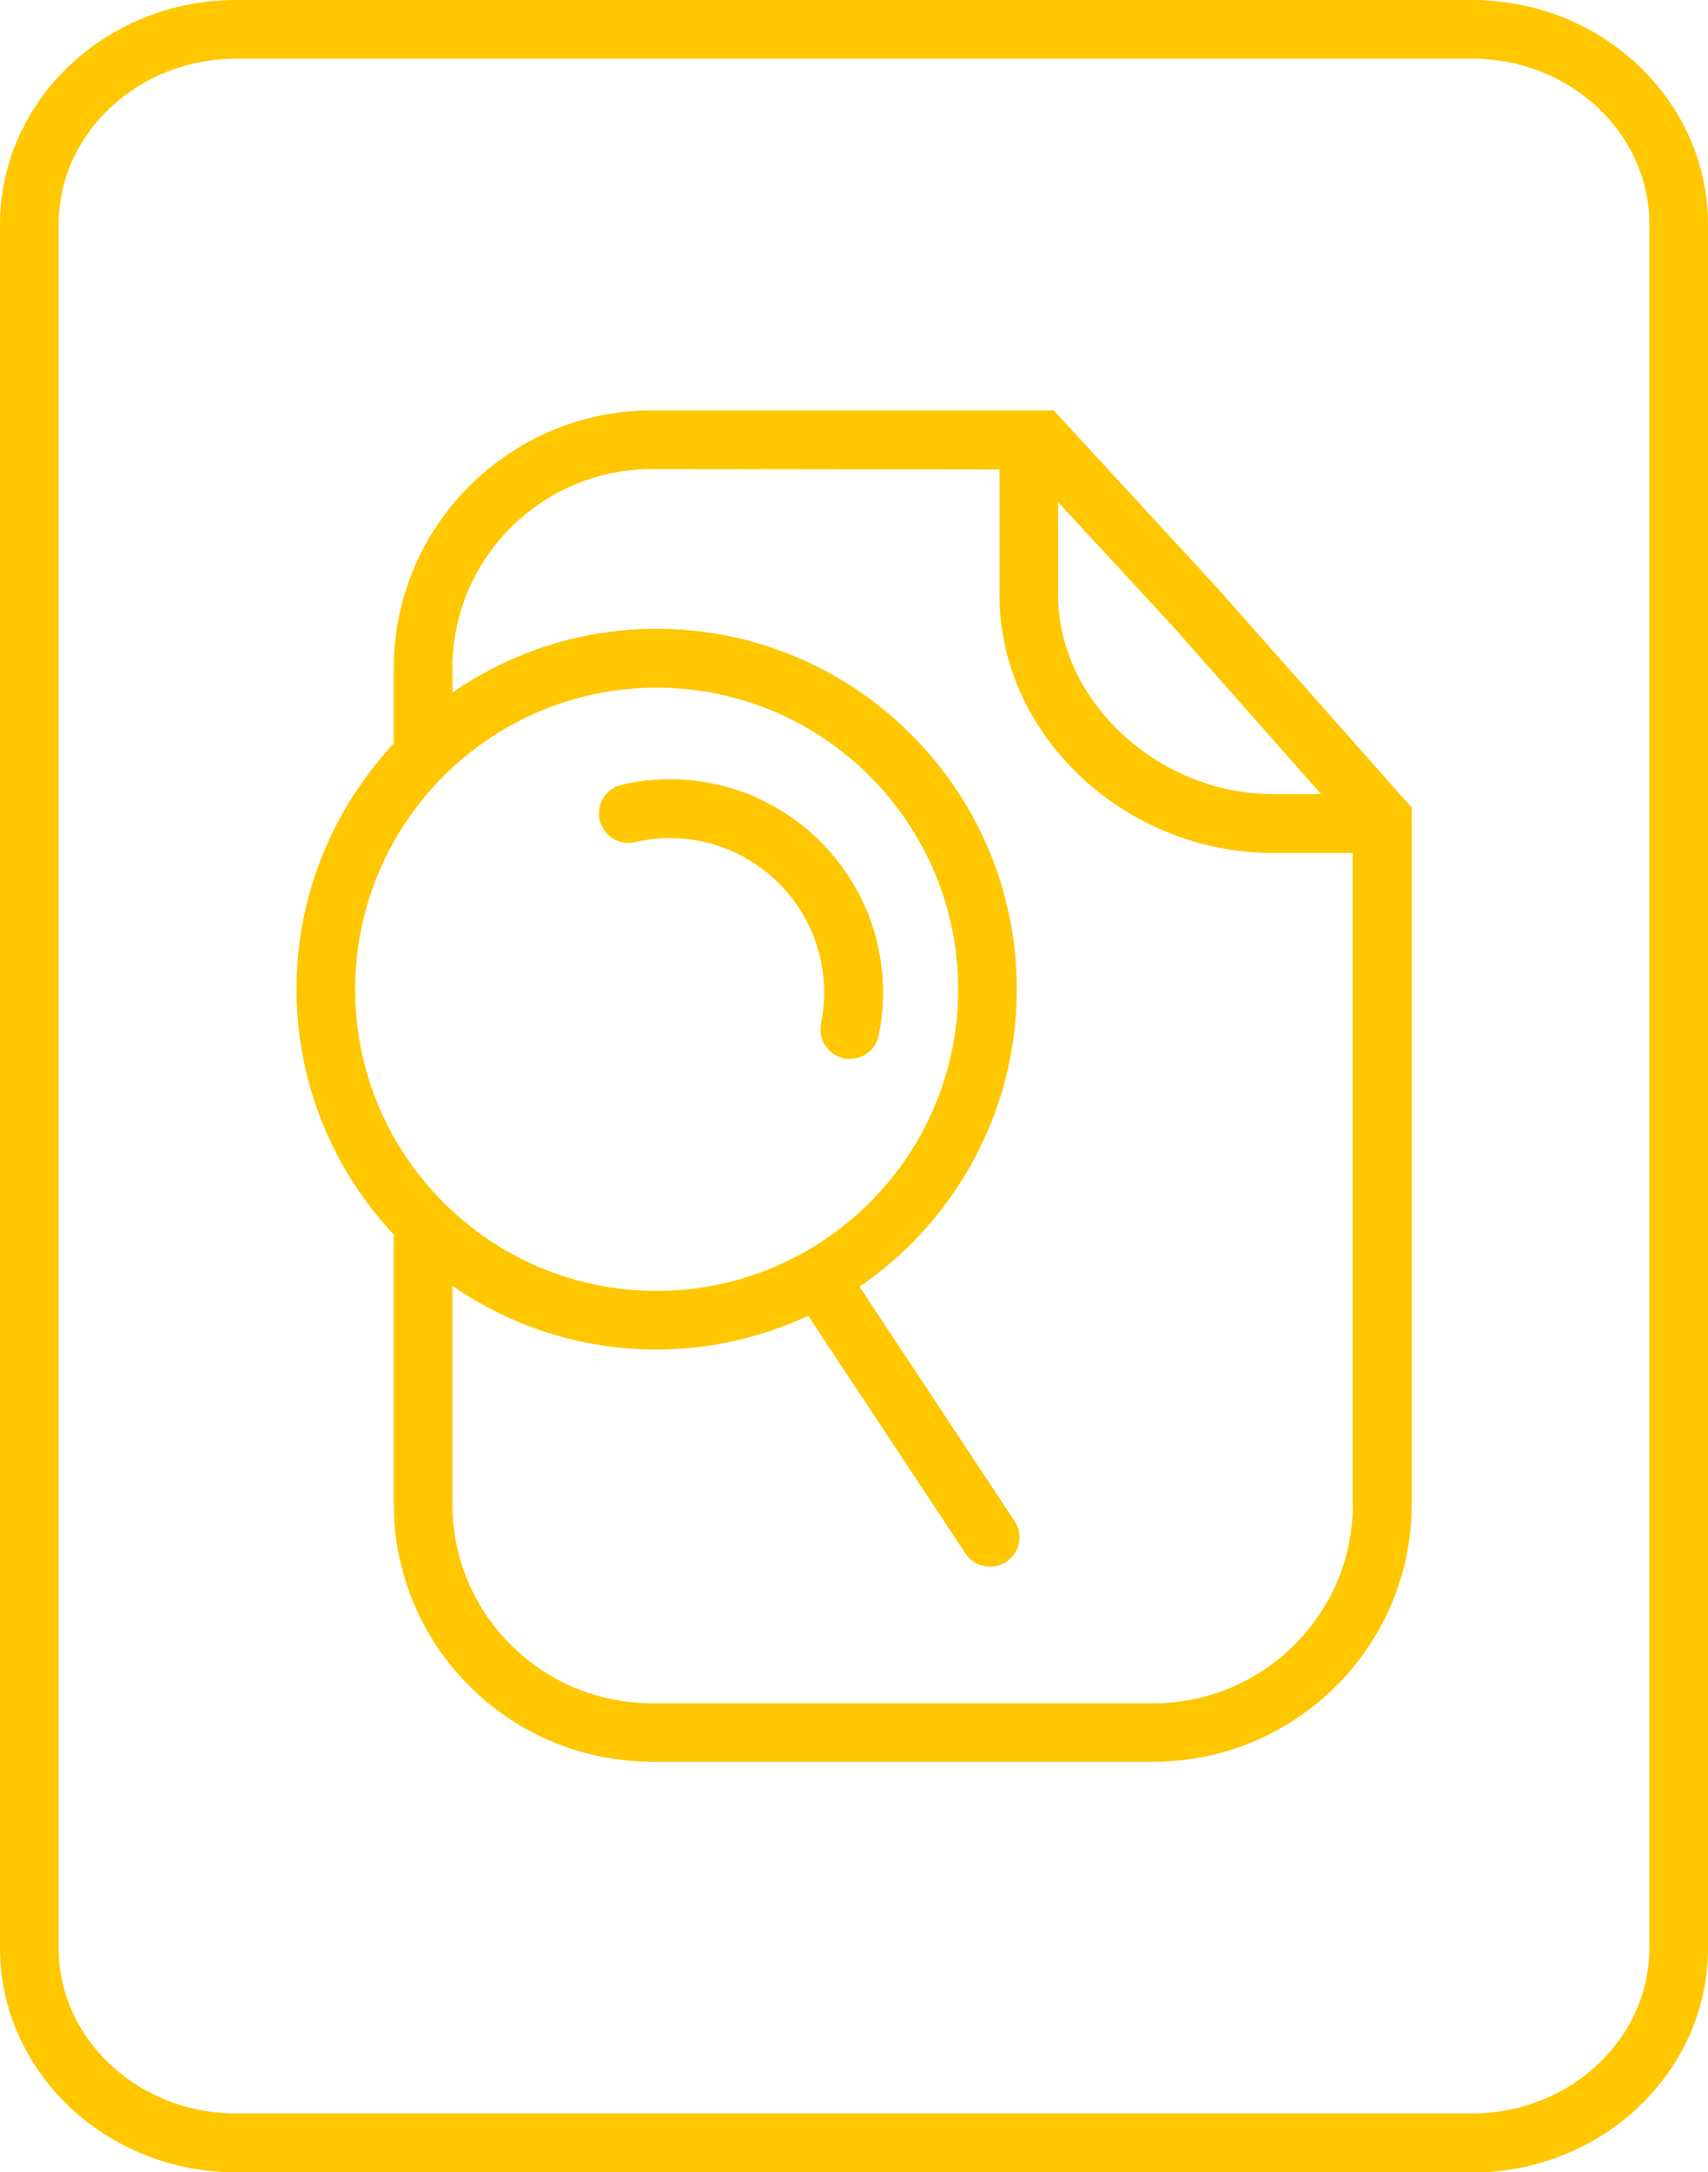 <?xml version="1.0" encoding="UTF-8" standalone="no"?>
<svg
   xmlns:dc="http://purl.org/dc/elements/1.1/"
   xmlns:cc="http://creativecommons.org/ns#"
   xmlns:rdf="http://www.w3.org/1999/02/22-rdf-syntax-ns#"
   xmlns:svg="http://www.w3.org/2000/svg"
   xmlns="http://www.w3.org/2000/svg"
   id="svg342"
   version="1.1"
   viewBox="0 0 7.69 9.777"
   height="9.777mm"
   width="7.69mm">
  <defs
     id="defs336" />
  <g
     transform="translate(-6.681,-268.209)"
     id="layer1">
    <path
       id="path44"
       d="m 7.744,268.473 c -0.44,0 -0.799,0.335 -0.799,0.745 v 7.758 c 0,0.411 0.358,0.745 0.799,0.745 h 5.564 c 0.44,0 0.799,-0.334 0.799,-0.745 v -7.758 c 0,-0.411 -0.358,-0.745 -0.799,-0.745 H 7.744 Z m 5.564,9.513 H 7.744 c -0.586,0 -1.063,-0.453 -1.063,-1.009 v -7.758 c 0,-0.557 0.477,-1.01 1.063,-1.01 h 5.564 c 0.586,0 1.063,0.453 1.063,1.01 v 7.758 c 0,0.557 -0.477,1.01 -1.063,1.01"
       style="fill:#ffc700;stroke-width:0.265" />
    <path
       id="path46"
       d="m 12.772,274.98 c 0,0.493 -0.403,0.895 -0.898,0.895 H 9.617 c -0.496,0 -0.899,-0.401 -0.899,-0.895 v -0.984 c 0.261,0.181 0.578,0.287 0.919,0.287 0.244,0 0.475,-0.056 0.683,-0.152 l 0.708,1.07 c 0.026,0.038 0.068,0.059 0.111,0.059 0.025,0 0.051,-0.007 0.073,-0.022 0.061,-0.04 0.078,-0.122 0.037,-0.183 L 10.551,274 c 0.427,-0.292 0.708,-0.784 0.708,-1.339 0,-0.895 -0.728,-1.622 -1.622,-1.622 -0.341,0 -0.657,0.106 -0.919,0.287 v -0.111 c 0,-0.493 0.403,-0.895 0.899,-0.895 l 1.564,0.002 v 0.567 c 0,0.628 0.564,1.159 1.231,1.159 h 0.359 v 2.931 z m -3.135,-3.676 c 0.749,0 1.358,0.609 1.358,1.358 0,0.749 -0.609,1.357 -1.358,1.357 -0.749,0 -1.357,-0.609 -1.357,-1.357 0,-0.749 0.609,-1.358 1.357,-1.358 m 1.808,-0.835 0.514,0.556 0.67,0.758 h -0.217 c -0.515,0 -0.967,-0.418 -0.967,-0.895 z m 0.71,0.379 -0.73,-0.792 H 9.617 c -0.641,0 -1.163,0.52 -1.163,1.159 v 0.34 c -0.271,0.291 -0.438,0.678 -0.438,1.106 0,0.427 0.167,0.815 0.438,1.105 v 1.213 c 0,0.639 0.522,1.159 1.163,1.159 h 2.257 c 0.641,0 1.163,-0.52 1.163,-1.159 v -3.135 z"
       style="fill:#ffc700;stroke-width:0.265" />
    <path
       id="path48"
       d="m 10.508,272.975 c -0.009,0 -0.017,-7.9e-4 -0.027,-0.003 -0.071,-0.014 -0.118,-0.084 -0.103,-0.156 0.009,-0.045 0.014,-0.093 0.014,-0.14 0,-0.383 -0.312,-0.695 -0.695,-0.695 -0.053,0 -0.106,0.006 -0.157,0.018 -0.071,0.017 -0.142,-0.028 -0.159,-0.099 -0.016,-0.072 0.028,-0.143 0.099,-0.159 0.071,-0.017 0.144,-0.025 0.217,-0.025 0.529,0 0.96,0.43 0.96,0.96 0,0.065 -0.007,0.13 -0.02,0.193 -0.012,0.063 -0.068,0.106 -0.129,0.106"
       style="fill:#ffc700;stroke-width:0.265" />
  </g>
</svg>
